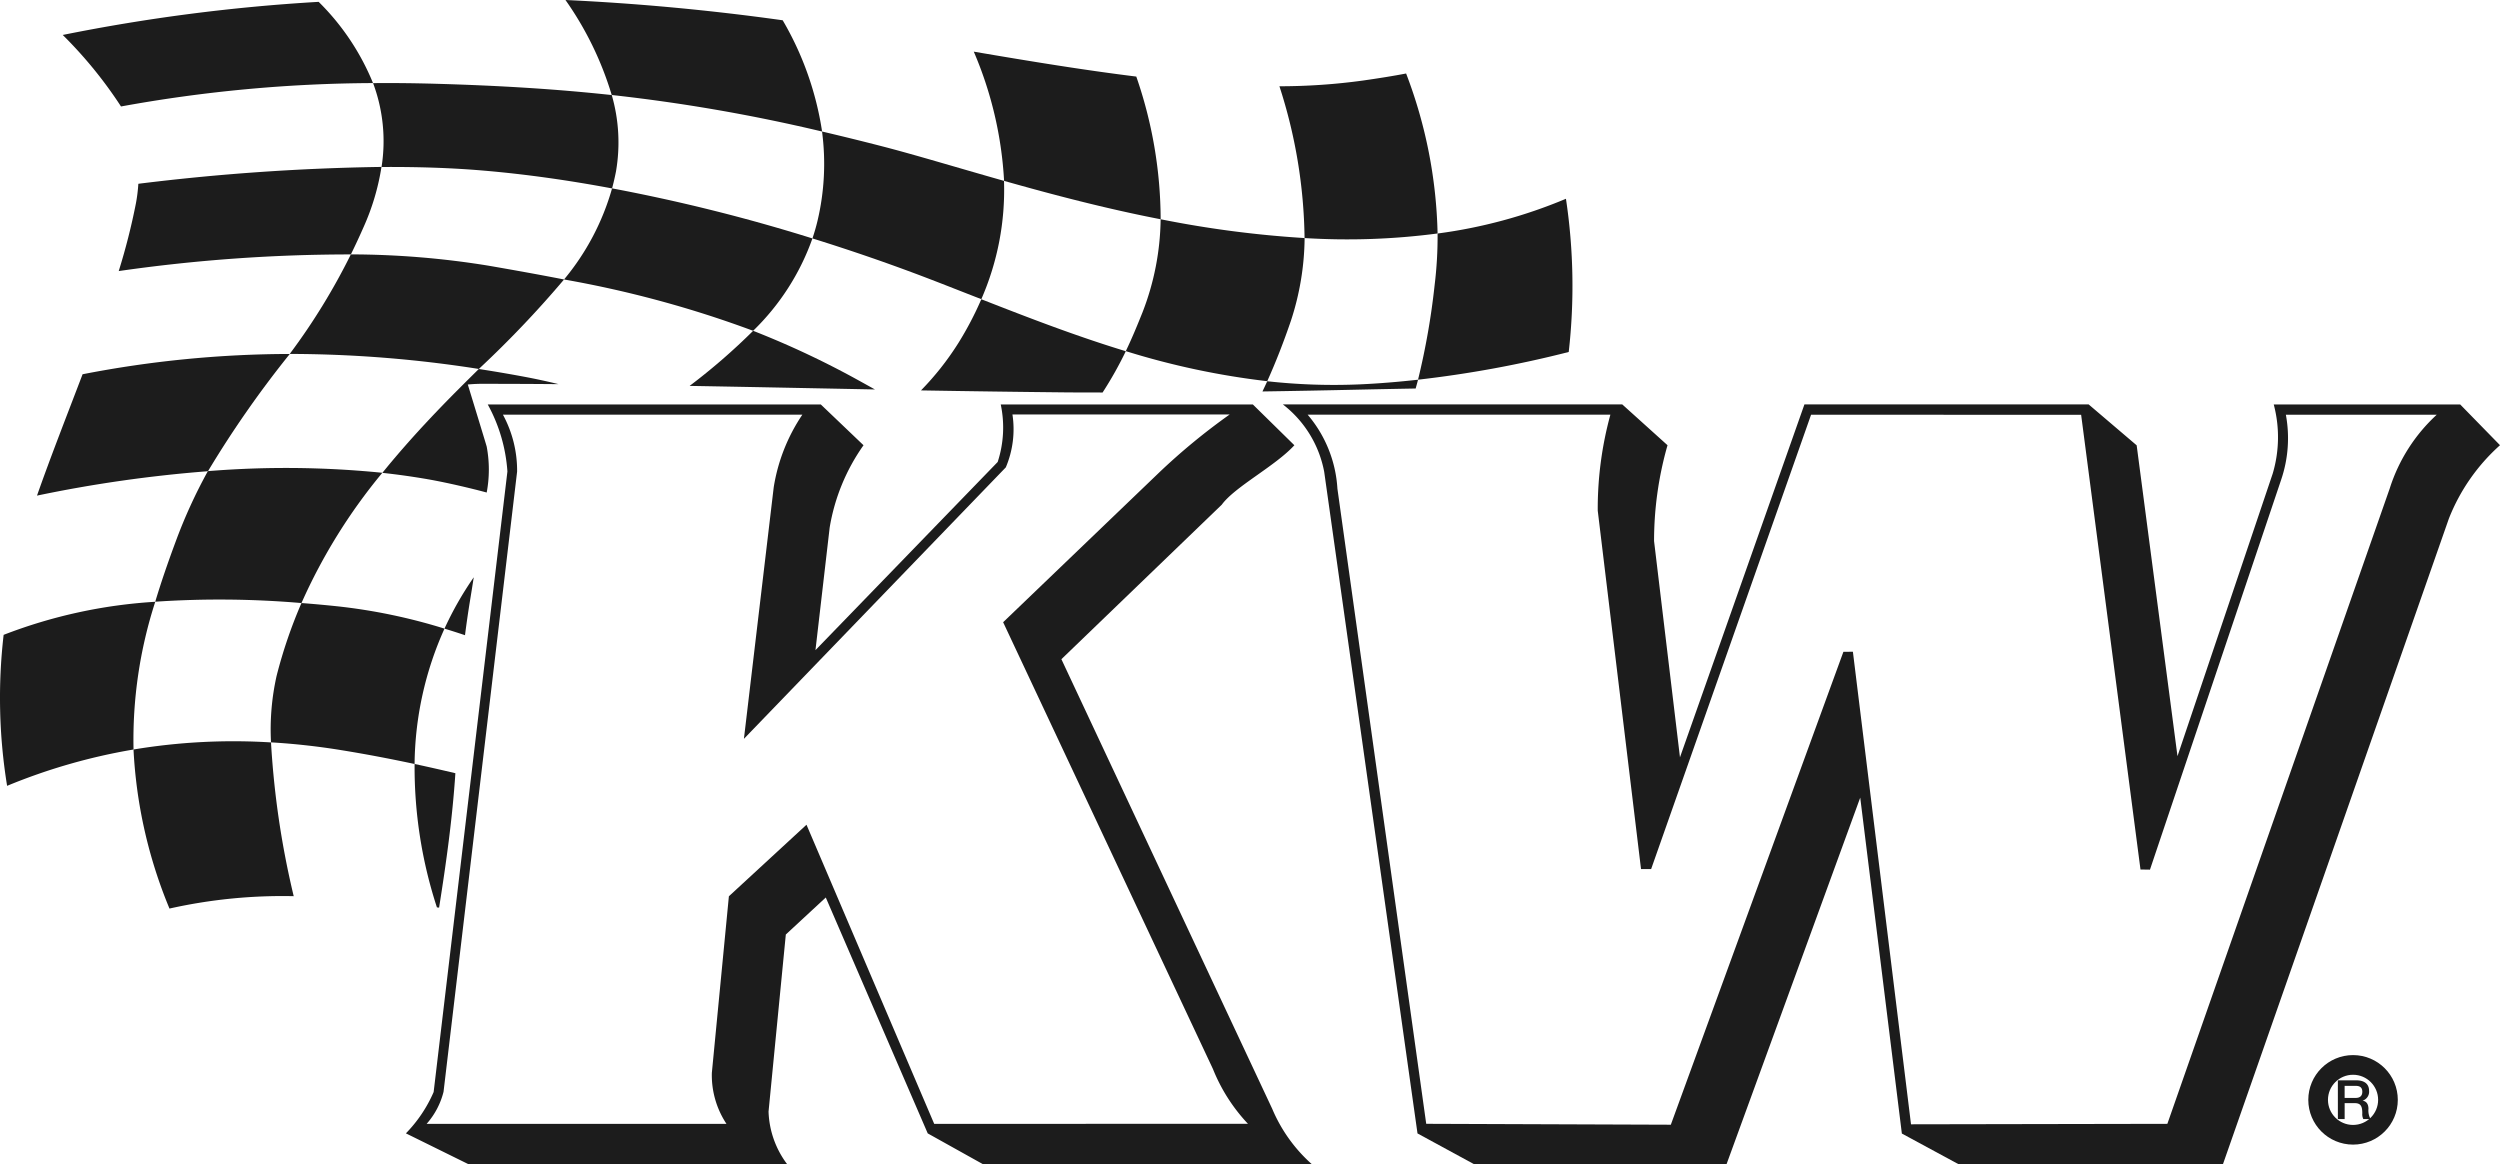 <svg xmlns="http://www.w3.org/2000/svg" width="127.081" height="59.179" viewBox="0 0 127.081 59.179">
  <g id="KW_Logo" data-name="KW Logo" transform="translate(-848.104 -536.574)">
    <circle id="Ellipse_15" data-name="Ellipse 15" cx="1.775" cy="1.775" r="1.775" transform="translate(965.94 590.707)" fill="none" stroke="#1c1c1c" stroke-miterlimit="10" stroke-width="1"/>
    <g id="Flag" transform="translate(848.104 536.574)">
      <path id="Path_11851" data-name="Path 11851" d="M964.985,574.045A89.758,89.758,0,0,0,954.8,571.5a12.575,12.575,0,0,1-2.441,4.631,54.905,54.905,0,0,1,9.611,2.609A12.213,12.213,0,0,0,964.985,574.045Z" transform="translate(-923.687 -561.925)" fill="#1c1c1c"/>
      <path id="Path_11852" data-name="Path 11852" d="M931.578,644.511c.064-.391.127-.783.188-1.175a16.955,16.955,0,0,0-1.488,2.61c.349.106.7.218,1.043.334Q931.433,645.4,931.578,644.511Z" transform="translate(-907.684 -613.991)" fill="#1c1c1c"/>
      <path id="Path_11853" data-name="Path 11853" d="M924.107,611.142a6.306,6.306,0,0,0,0-2.334c-.009-.048-.961-3.157-.961-3.157a8.335,8.335,0,0,1,.931-.034q1.844,0,3.687.017c-.58-.142-1.185-.273-1.821-.391-.764-.142-1.507-.267-2.236-.38-.6.592-1.223,1.209-1.856,1.863-1.113,1.151-2.127,2.28-3.047,3.416.8.087,1.6.2,2.4.341C922.155,610.655,923.293,610.923,924.107,611.142Z" transform="translate(-899.367 -586.106)" fill="#1c1c1c"/>
      <path id="Path_11854" data-name="Path 11854" d="M1086.212,607.345q1.466-.032,2.933-.058c.042-.148.083-.3.122-.448-1,.112-1.991.194-2.956.237a30.7,30.7,0,0,1-4.71-.159c-.078.174-.162.347-.243.52Q1083.785,607.4,1086.212,607.345Z" transform="translate(-1017.184 -587.538)" fill="#1c1c1c"/>
      <path id="Path_11855" data-name="Path 11855" d="M1056.117,583.91a39.486,39.486,0,0,0,7.19,1.528c.447-.994.84-2.007,1.2-3.062a13.85,13.85,0,0,0,.7-4.214,53.891,53.891,0,0,1-7.319-.956,13.478,13.478,0,0,1-.922,4.733C1056.728,582.531,1056.464,583.188,1056.117,583.91Z" transform="translate(-998.89 -566.061)" fill="#1c1c1c"/>
      <path id="Path_11856" data-name="Path 11856" d="M1092.533,558.417a24.139,24.139,0,0,0-1.6-8.132c-.644.124-1.359.239-2.2.359a31.193,31.193,0,0,1-4.24.29h0a25.915,25.915,0,0,1,1.278,7.716A35.142,35.142,0,0,0,1092.533,558.417Z" transform="translate(-1019.457 -546.549)" fill="#1c1c1c"/>
      <path id="Path_11857" data-name="Path 11857" d="M998.495,565.555c-.071.3-.159.594-.254.881,2.05.638,4.03,1.325,5.89,2.038.893.342,1.79.7,2.694,1.049a13.846,13.846,0,0,0,1.153-6.013c-2.4-.679-4.537-1.331-6.273-1.777-1.024-.263-2.012-.506-2.977-.732A12.555,12.555,0,0,1,998.495,565.555Z" transform="translate(-956.942 -554.316)" fill="#1c1c1c"/>
      <path id="Path_11858" data-name="Path 11858" d="M1110.094,582.617a56.993,56.993,0,0,0,7.66-1.409,29.776,29.776,0,0,0-.141-7.788,25.332,25.332,0,0,1-6.525,1.766,20.36,20.36,0,0,1-.152,2.636A36.746,36.746,0,0,1,1110.094,582.617Z" transform="translate(-1038.012 -563.316)" fill="#1c1c1c"/>
      <path id="Path_11859" data-name="Path 11859" d="M925.9,685.11l.092.01c.36-2.264.677-4.531.828-6.832q-1.025-.244-2.073-.47a22.953,22.953,0,0,0,1.135,7.29Z" transform="translate(-903.672 -638.983)" fill="#1c1c1c"/>
      <path id="Path_11860" data-name="Path 11860" d="M857.319,603.118l0,.007c-.8,2.1-1.626,4.2-2.314,6.161a67.929,67.929,0,0,1,8.691-1.24,53.1,53.1,0,0,1,4.159-5.96A55.411,55.411,0,0,0,857.319,603.118Z" transform="translate(-853.124 -584.093)" fill="#1c1c1c"/>
      <path id="Path_11861" data-name="Path 11861" d="M984.968,600.79c-.241-.135-.477-.266-.7-.389a45.073,45.073,0,0,0-5.49-2.592,31.509,31.509,0,0,1-3.229,2.8C978.687,600.664,981.828,600.729,984.968,600.79Z" transform="translate(-940.494 -580.993)" fill="#1c1c1c"/>
      <path id="Path_11862" data-name="Path 11862" d="M872.778,537.051a93.034,93.034,0,0,0-13.01,1.683,21.955,21.955,0,0,1,2.962,3.635,72.889,72.889,0,0,1,12.81-1.189,12.342,12.342,0,0,0-2.762-4.128Z" transform="translate(-856.579 -536.957)" fill="#1c1c1c"/>
      <path id="Path_11863" data-name="Path 11863" d="M1036.289,547.512c-2.631-.324-5.387-.776-8.261-1.267h0a19.282,19.282,0,0,1,1.541,6.57c2.424.685,5.12,1.4,7.959,1.951A22.312,22.312,0,0,0,1036.289,547.512Z" transform="translate(-978.529 -543.62)" fill="#1c1c1c"/>
      <path id="Path_11864" data-name="Path 11864" d="M963.658,537.74c-3.9-.547-7.6-.87-11.042-1.031h0a16.7,16.7,0,0,1,2.351,4.829,87.612,87.612,0,0,1,10.694,1.857A15.852,15.852,0,0,0,963.658,537.74Z" transform="translate(-923.872 -536.709)" fill="#1c1c1c"/>
      <path id="Path_11865" data-name="Path 11865" d="M1025.748,596.706c.591.005,1.181,0,1.772.006a19.106,19.106,0,0,0,1.18-2.1c-2.529-.768-4.96-1.708-7.344-2.642a16.806,16.806,0,0,1-1.159,2.213,14.416,14.416,0,0,1-1.908,2.421Q1022.018,596.668,1025.748,596.706Z" transform="translate(-971.473 -576.759)" fill="#1c1c1c"/>
      <path id="Path_11866" data-name="Path 11866" d="M901.594,648.26q-.949-.1-1.836-.167a24.455,24.455,0,0,0-1.262,3.695,12.465,12.465,0,0,0-.286,3.387,35.046,35.046,0,0,1,3.549.392c1.288.208,2.533.447,3.749.707a17.132,17.132,0,0,1,1.521-6.88A28.706,28.706,0,0,0,901.594,648.26Z" transform="translate(-884.434 -617.439)" fill="#1c1c1c"/>
      <path id="Path_11867" data-name="Path 11867" d="M872.842,674.039a24.175,24.175,0,0,0,1.827,8.083l.011,0a26.262,26.262,0,0,1,6.305-.627,44.341,44.341,0,0,1-1.154-7.816A30.95,30.95,0,0,0,872.842,674.039Z" transform="translate(-866.055 -635.94)" fill="#1c1c1c"/>
      <path id="Path_11868" data-name="Path 11868" d="M856.072,647.859a25.577,25.577,0,0,0-7.708,1.681v.007a27.857,27.857,0,0,0,.177,7.668,29.8,29.8,0,0,1,6.427-1.847A22.771,22.771,0,0,1,856.072,647.859Z" transform="translate(-848.18 -617.269)" fill="#1c1c1c"/>
      <path id="Path_11869" data-name="Path 11869" d="M884.289,630.022A28.433,28.433,0,0,1,888.4,623.4a49.03,49.03,0,0,0-8.868-.084,25.976,25.976,0,0,0-1.644,3.6c-.389,1.047-.735,2.053-1.032,3.038A48.652,48.652,0,0,1,884.289,630.022Z" transform="translate(-868.965 -599.367)" fill="#1c1c1c"/>
      <path id="Path_11870" data-name="Path 11870" d="M929.227,557.4q.113-.422.2-.868a8.676,8.676,0,0,0-.216-3.878c-2.769-.3-5.675-.483-8.986-.575q-1.637-.046-3.146-.031a8.434,8.434,0,0,1,.43,4.263c1.763-.011,3.514.04,5.161.181C924.831,556.674,927.032,556.989,929.227,557.4Z" transform="translate(-898.114 -547.822)" fill="#1c1c1c"/>
      <path id="Path_11871" data-name="Path 11871" d="M915.637,584.973c-1.186-.231-2.457-.461-3.837-.7a44.045,44.045,0,0,0-7-.575,32.509,32.509,0,0,1-3.107,5.06,62.34,62.34,0,0,1,9.612.764A53.126,53.126,0,0,0,915.637,584.973Z" transform="translate(-886.965 -570.767)" fill="#1c1c1c"/>
      <path id="Path_11872" data-name="Path 11872" d="M883.464,567.54a113.537,113.537,0,0,0-12.359.857v.006a8.083,8.083,0,0,1-.125,1,32.553,32.553,0,0,1-.872,3.431,82.641,82.641,0,0,1,11.8-.846c.217-.44.432-.9.647-1.39A11.943,11.943,0,0,0,883.464,567.54Z" transform="translate(-864.073 -559.055)" fill="#1c1c1c"/>
    </g>
    <g id="Group_595" data-name="Group 595" transform="translate(966.943 591.49)">
      <path id="Path_11874" data-name="Path 11874" d="M1279.987,736.249h.938c.429,0,.649.2.649.531a.477.477,0,0,1-.324.5v.005c.118.016.292.1.292.415a.893.893,0,0,0,.107.517h-.368a.548.548,0,0,1-.052-.289c0-.36-.074-.52-.391-.52h-.506v.809h-.344Zm.344.894h.564c.217,0,.335-.107.335-.313,0-.25-.162-.3-.341-.3h-.558Z" transform="translate(-1279.987 -736.249)" fill="#1c1c1c"/>
    </g>
    <path id="Path_11875" data-name="Path 11875" d="M967.181,647.215l-10.715-22.85,8.151-7.853c.675-.922,2.71-1.954,3.692-3.023l-2.111-2.074H953.383a5.656,5.656,0,0,1-.155,2.924l-9.263,9.565.722-6.229a10.1,10.1,0,0,1,1.721-4.186l-2.172-2.074h-16.93a8.22,8.22,0,0,1,1,3.406l-3.75,31.546a6.963,6.963,0,0,1-1.41,2.1l3.18,1.568h16.2a4.7,4.7,0,0,1-.946-2.676l.878-9,2.031-1.881,5.183,11.991,2.812,1.568H969.2A7.844,7.844,0,0,1,967.181,647.215Zm-17.18.77-6.492-15.206-3.945,3.637-.866,8.976a4.477,4.477,0,0,0,.743,2.592H924.2a3.888,3.888,0,0,0,.859-1.629l3.74-31.527a5.967,5.967,0,0,0-.722-2.895H943.3a9.172,9.172,0,0,0-1.458,3.7l-1.514,12.78,13.313-13.8a4.977,4.977,0,0,0,.337-2.69h11.045a32.235,32.235,0,0,0-3.618,2.982l-7.9,7.58L964.172,645.2a8.847,8.847,0,0,0,1.777,2.781Z" transform="translate(-54.409 -54.282)" fill="#1c1c1c"/>
    <path id="Path_11876" data-name="Path 11876" d="M1144.986,611.416h-9.478a6.5,6.5,0,0,1-.051,3.509l-4.842,14.368-2.075-15.8-2.44-2.079h-14.449l-6.326,17.938-1.317-10.992a17.7,17.7,0,0,1,.684-4.872l-2.3-2.074h-17.252a5.642,5.642,0,0,1,2.1,3.425l4.743,33.632,2.872,1.562h12.838l6.795-18.632,2.116,17.076,2.874,1.555h13.449l11.482-32.811a9.831,9.831,0,0,1,2.6-3.734Zm-3.568,4.229L1130.1,647.983l-13.031.024-2.954-24.022-.483.005-8.772,24.038-12.434-.046-4.514-32.284a6.374,6.374,0,0,0-1.515-3.765h15.391a18.1,18.1,0,0,0-.643,4.881l2.2,18.218h.514l8.13-23.095,13.728.005,3.017,23.113.482.007,6.666-19.813a6.552,6.552,0,0,0,.242-3.312h7.67A8.634,8.634,0,0,0,1141.417,615.645Z" transform="translate(-171.824 -54.282)" fill="#1c1c1c"/>
  </g>
</svg>
